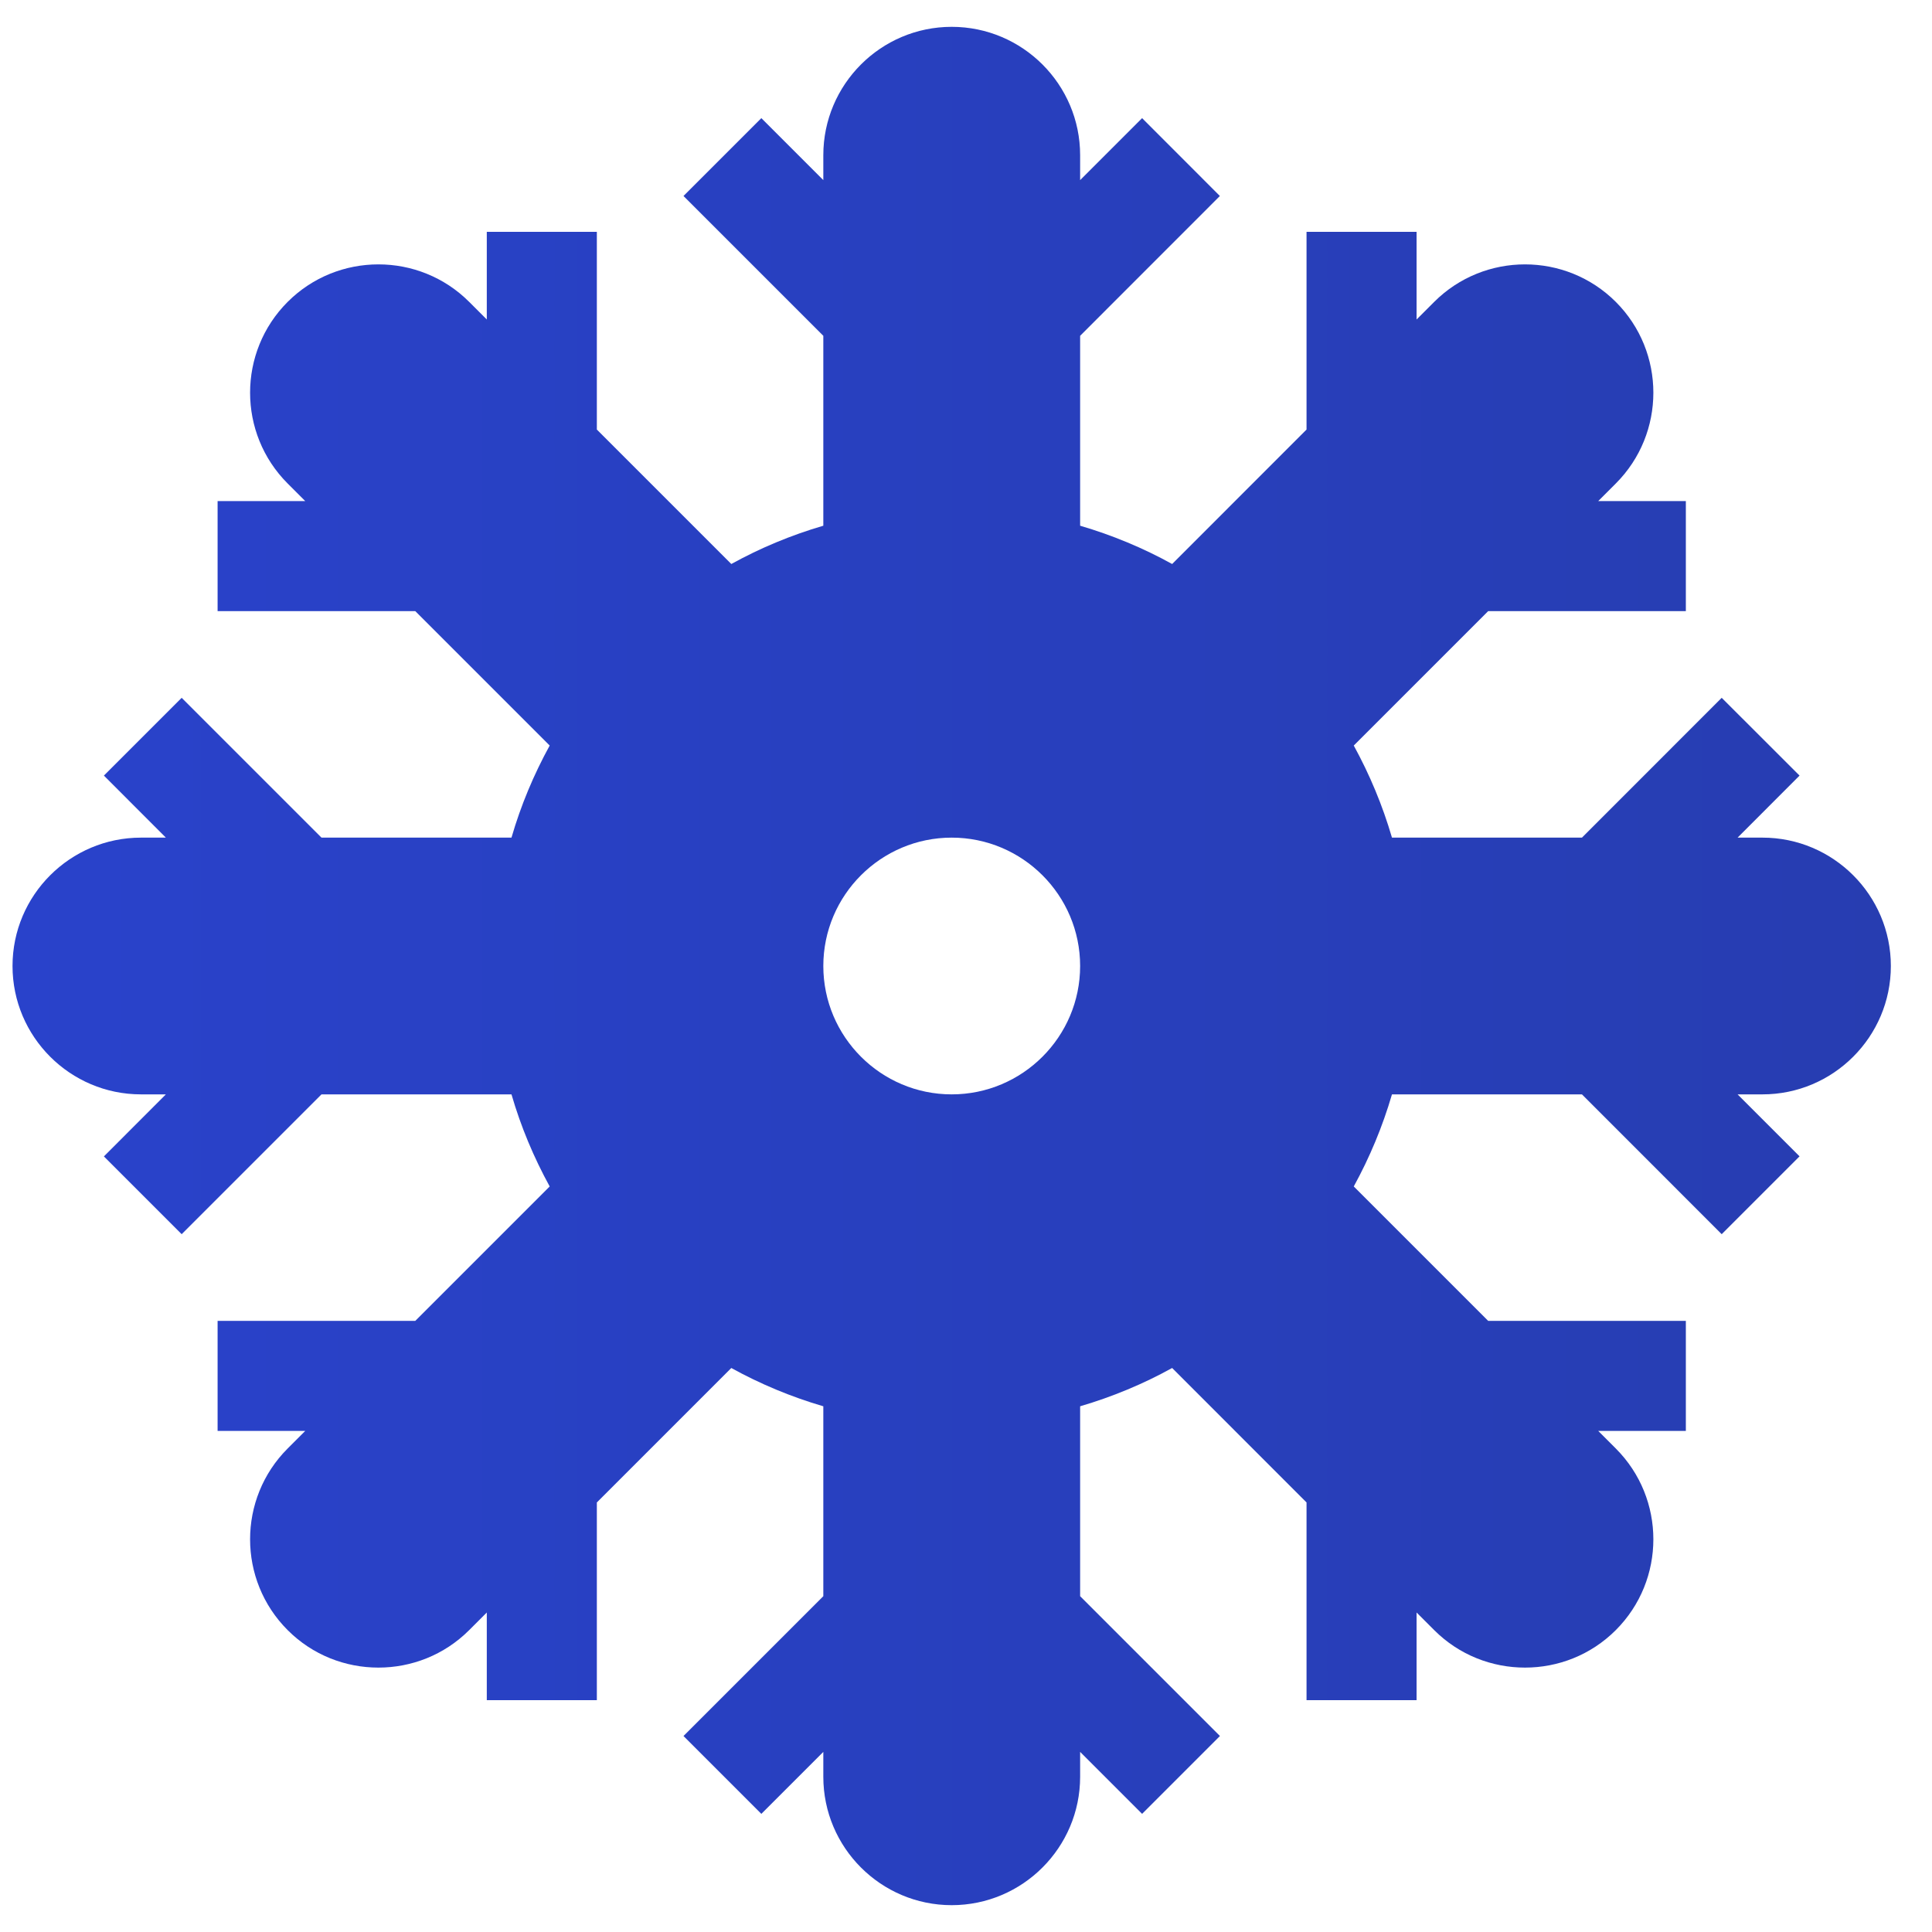 <svg width="27" height="27" viewBox="0 0 27 27" fill="none" xmlns="http://www.w3.org/2000/svg">
<path d="M26.425 13.5C26.425 12.511 25.62 11.706 24.631 11.706H24.283L25.149 10.839L24.061 9.752L22.108 11.706H19.453C19.321 11.254 19.141 10.824 18.919 10.419L20.797 8.541H23.56V7.003H22.335L22.581 6.757C23.281 6.057 23.281 4.919 22.581 4.219C21.881 3.52 20.743 3.52 20.043 4.219L19.797 4.465V3.24H18.259V6.003L16.381 7.882C15.977 7.659 15.546 7.479 15.095 7.347V4.693L17.048 2.739L15.961 1.651L15.095 2.517V2.169C15.095 1.18 14.29 0.375 13.3 0.375C12.311 0.375 11.506 1.18 11.506 2.169V2.517L10.64 1.651L9.552 2.739L11.506 4.693V7.347C11.055 7.479 10.624 7.659 10.22 7.882L8.341 6.003V3.24H6.803V4.465L6.557 4.219C5.858 3.52 4.719 3.52 4.02 4.219C3.32 4.919 3.32 6.057 4.02 6.757L4.266 7.003H3.041V8.541H5.804L7.682 10.419C7.46 10.824 7.279 11.254 7.148 11.706H4.493L2.539 9.752L1.452 10.839L2.318 11.706H1.97C0.98 11.706 0.175 12.511 0.175 13.5C0.175 14.489 0.98 15.294 1.97 15.294H2.318L1.452 16.161L2.539 17.248L4.493 15.294H7.148C7.279 15.746 7.46 16.176 7.682 16.581L5.804 18.459H3.041V19.997H4.266L4.02 20.243C3.32 20.943 3.32 22.081 4.02 22.781C4.369 23.131 4.829 23.305 5.288 23.305C5.748 23.305 6.207 23.131 6.557 22.781L6.803 22.535V23.76H8.341V20.997L10.22 19.118C10.624 19.341 11.055 19.521 11.506 19.653V22.307L9.552 24.261L10.64 25.349L11.506 24.483V24.831C11.506 25.82 12.311 26.625 13.3 26.625C14.29 26.625 15.095 25.82 15.095 24.831V24.483L15.961 25.349L17.049 24.261L15.095 22.307V19.653C15.546 19.521 15.977 19.341 16.381 19.118L18.259 20.997V23.76H19.797V22.535L20.043 22.781C20.393 23.131 20.853 23.305 21.312 23.305C21.772 23.305 22.231 23.131 22.581 22.781C23.281 22.081 23.281 20.943 22.581 20.243L22.335 19.997H23.56V18.459H20.797L18.919 16.581C19.141 16.176 19.321 15.746 19.453 15.294H22.108L24.061 17.248L25.149 16.16L24.283 15.294H24.631C25.62 15.294 26.425 14.489 26.425 13.5ZM13.3 15.294C12.311 15.294 11.506 14.489 11.506 13.5C11.506 12.511 12.311 11.706 13.3 11.706C14.29 11.706 15.095 12.511 15.095 13.5C15.095 14.489 14.29 15.294 13.3 15.294Z" fill="url(#paint0_linear_1682_25364)"/>
<defs>
<linearGradient id="paint0_linear_1682_25364" x1="0.175" y1="16.052" x2="26.425" y2="16.052" gradientUnits="userSpaceOnUse">
<stop stop-color="#2942CB"/>
<stop offset="1" stop-color="#273DB1"/>
</linearGradient>
</defs>
</svg>
